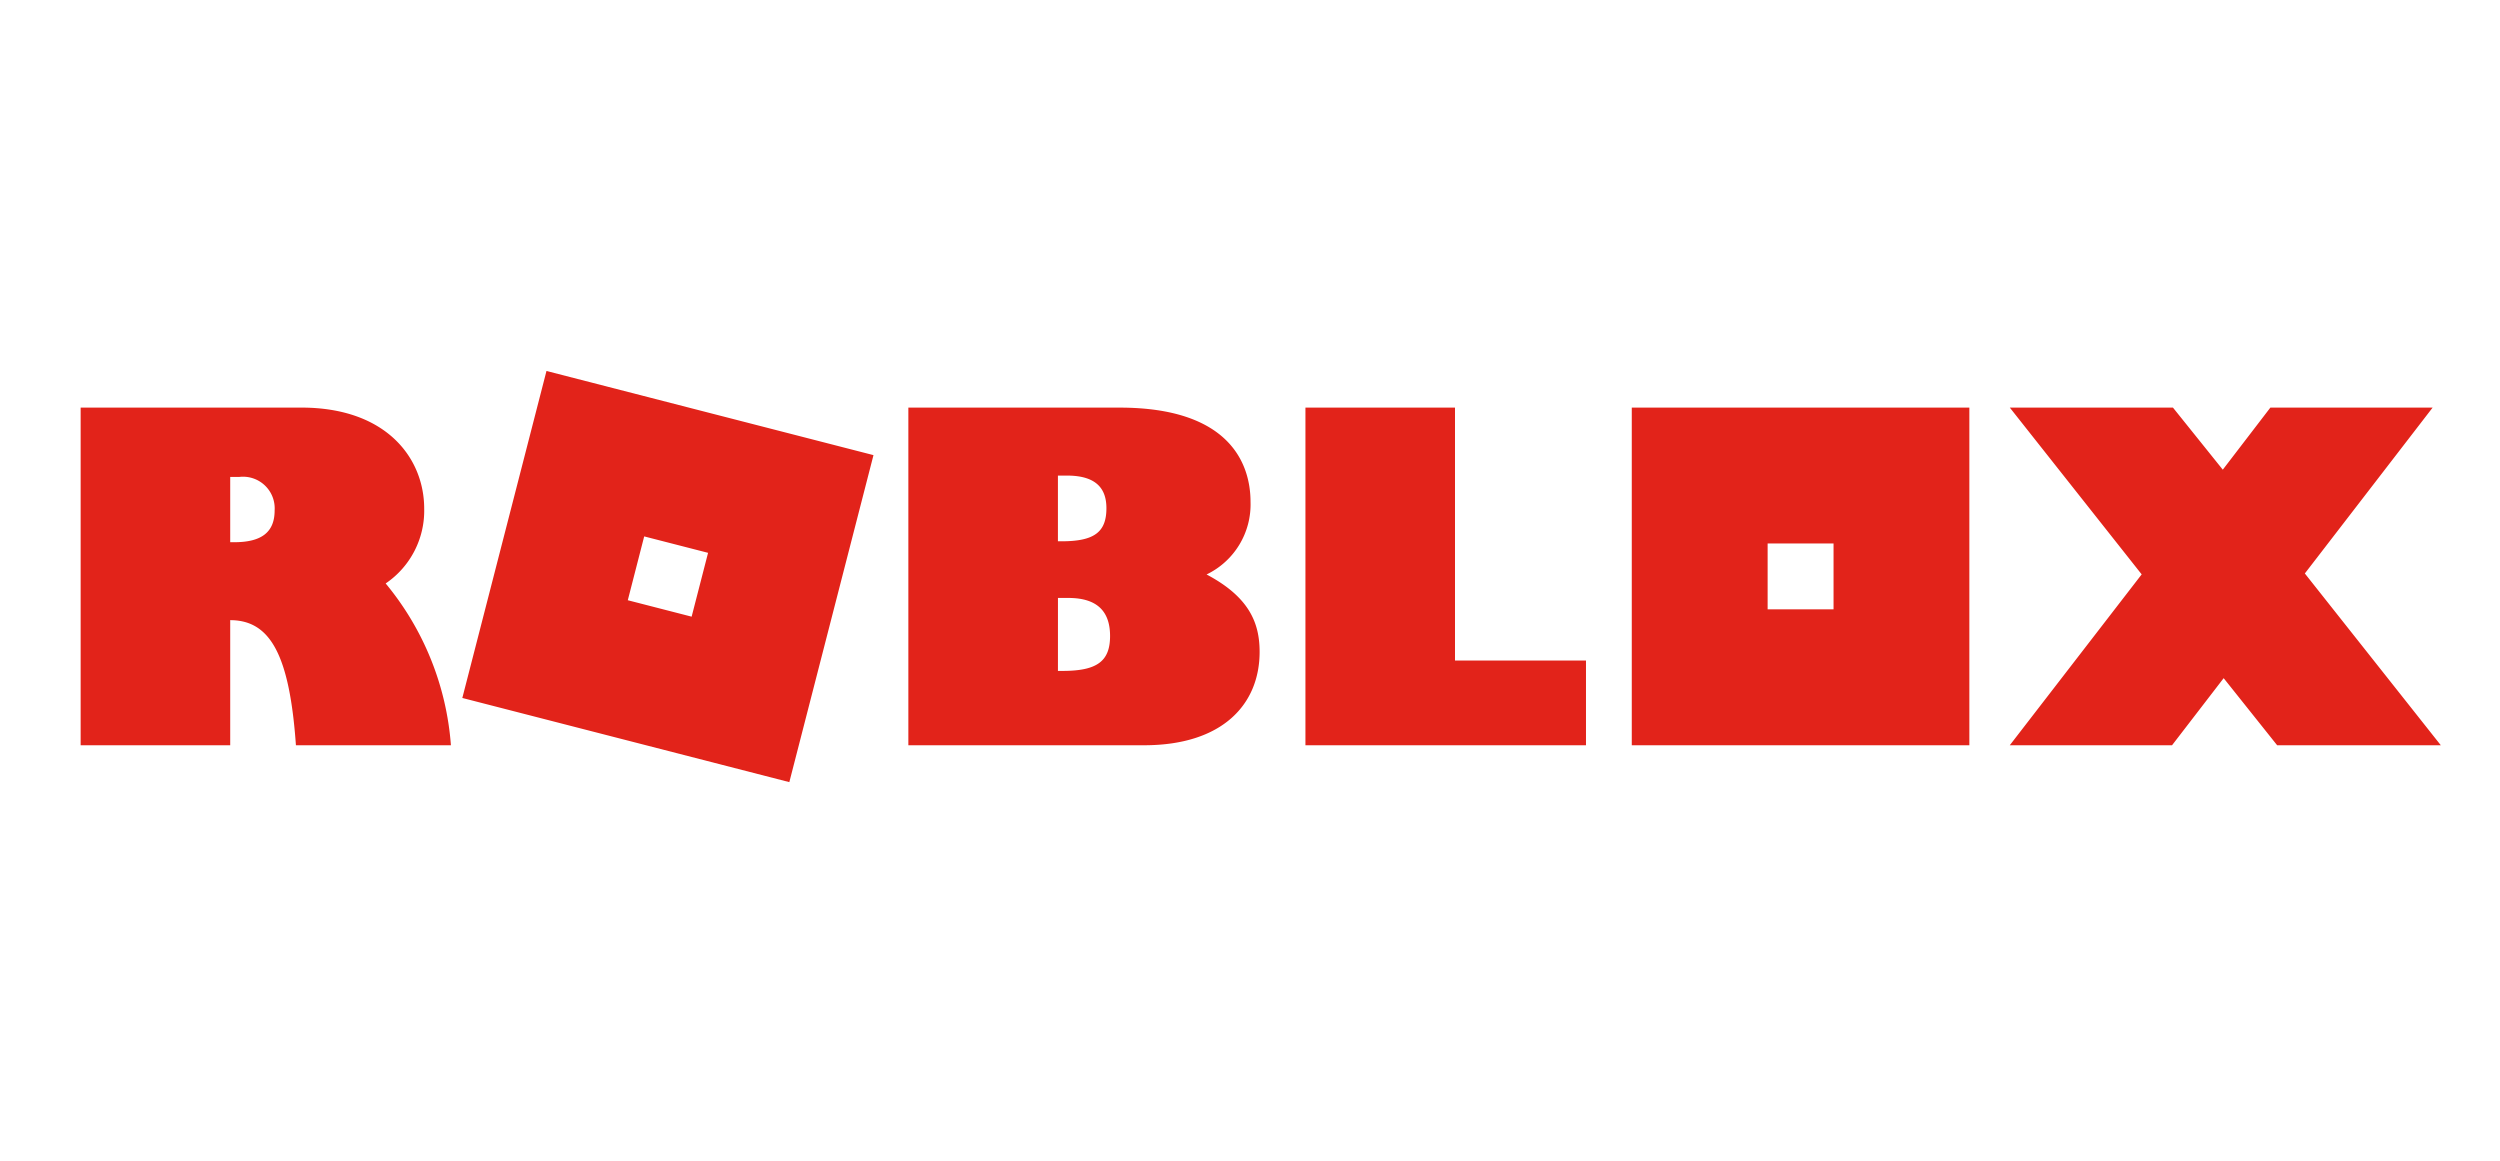<svg xmlns="http://www.w3.org/2000/svg" width="155" height="72" viewBox="0 0 155 72"><g id="Roblox" transform="translate(-670 -244)"><path id="Roblox_logo_2017" d="M28.882,0,23.664,20.274l20.274,5.218L49.156,5.218ZM96.17,2.27V23.205H117.1V2.27Zm23.437,0,8.177,10.341-8.177,10.594h10.06l3.2-4.159,3.316,4.159H146.33l-8.43-10.65L145.824,2.27h-10.06l-2.951,3.85-3.091-3.85ZM0,2.271V23.206H9.273V15.45c2.5,0,3.681,2.191,4.074,7.756h9.61a17.793,17.793,0,0,0-4.046-10.032A5.448,5.448,0,0,0,21.3,8.537c0-3.119-2.332-6.266-7.615-6.266Zm51.318,0V23.206H65.93c4.89,0,7.166-2.557,7.166-5.789,0-1.8-.646-3.4-3.288-4.8a4.818,4.818,0,0,0,2.725-4.5c0-2.417-1.349-5.845-8.121-5.845Zm24.619,0V23.206H93.331V17.951H85.21V2.271ZM60.591,6.486h.562c1.883,0,2.445.871,2.445,2.023,0,1.489-.759,2.051-2.782,2.051h-.225ZM9.273,6.57h.562a1.963,1.963,0,0,1,2.192,2.08c0,1.349-.815,1.967-2.5,1.967H9.273ZM34.94,10.257,38.9,11.275l-1.019,3.958-3.958-1.019Zm69.653.437h4.087V14.78h-4.087Zm-44,3.379h.646c1.939,0,2.585.983,2.585,2.36,0,1.574-.815,2.164-2.951,2.164h-.281Z" transform="translate(675 267)" fill="#e2231a"></path><rect id="Rectangle_4692" data-name="Rectangle 4692" width="155" height="72" transform="translate(670 244)" fill="none"></rect></g></svg>